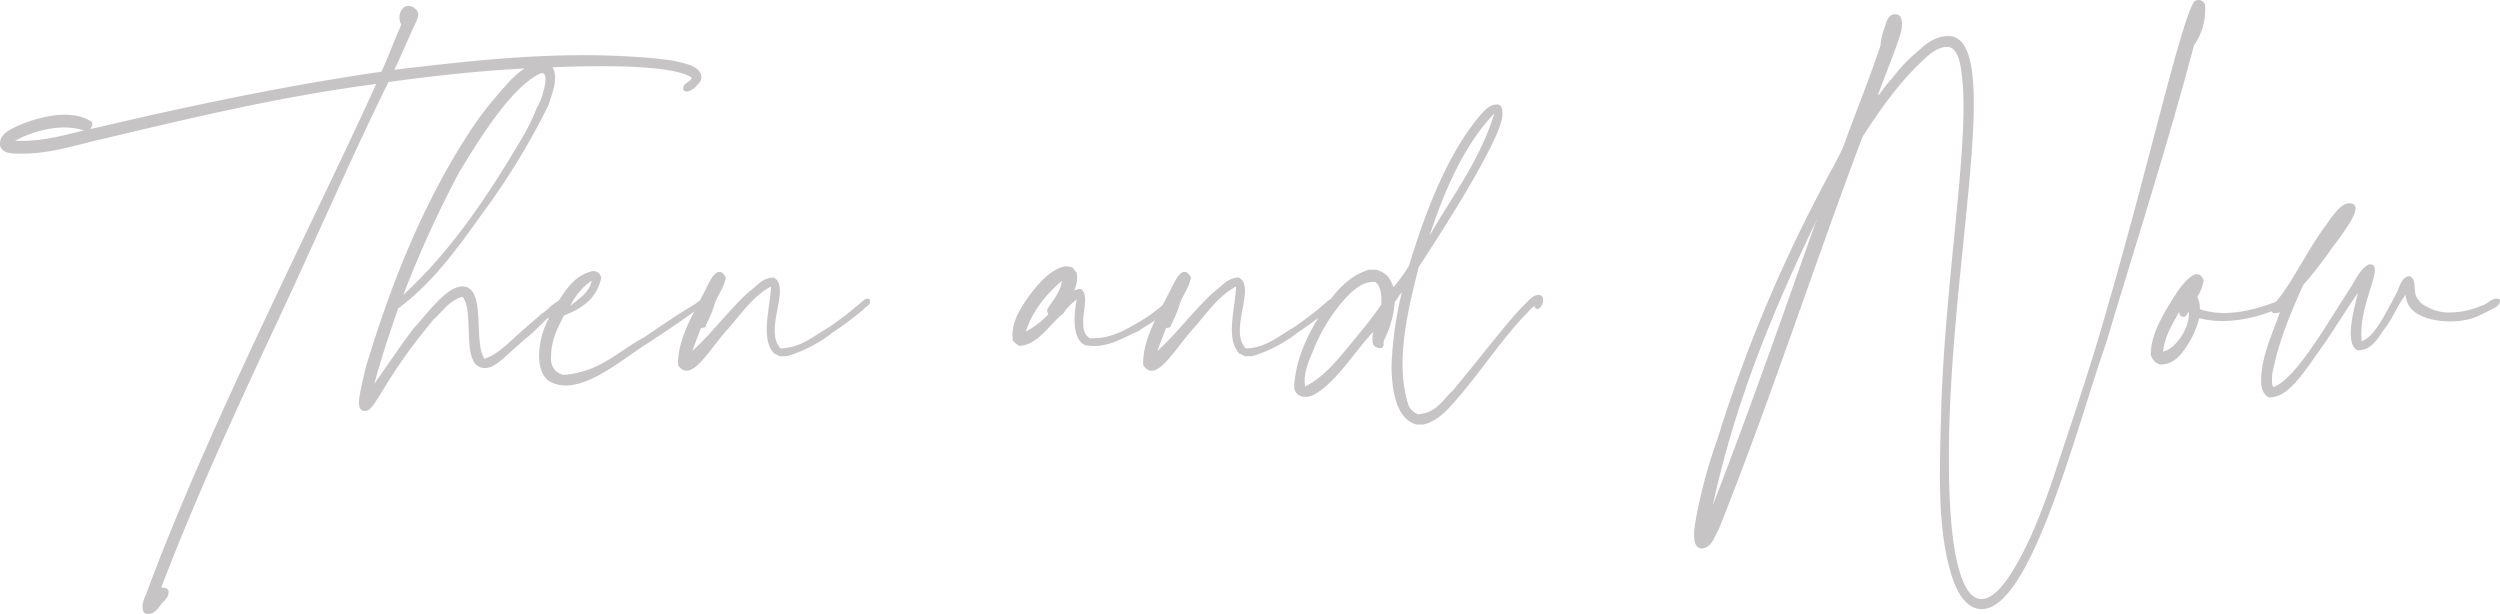 <svg xmlns="http://www.w3.org/2000/svg" width="542.573" height="133.245" viewBox="0 0 542.573 133.245">
  <path id="パス_553" data-name="パス 553" d="M-209.93-93.24c1.12-2.24,2.8-6.16,4.06-8.96.42-.98,1.26-2.24,1.12-3.36a2.319,2.319,0,0,0-2.1-1.54c-1.68,0-2.52,2.52-1.54,4.06-1.54,3.36-2.8,7-4.34,10.22-22.12,3.22-42.84,7.7-63.14,12.46,0-.14.7-.98.28-1.54-4.48-3.22-12.6-.84-16.66,1.12-1.68.84-3.5,1.82-3.22,4.06.56,1.68,2.52,1.68,4.2,1.68,5.74.14,11.2-1.54,15.82-2.66,20.16-4.76,40.04-9.66,61.6-12.46-12.46,27.58-36.96,75.32-49.98,110.88-.56.98-1.26,3.22-.14,4.06,1.68.42,2.52-.84,3.22-1.68.56-.98,1.96-1.68,1.82-3.08,0-.98-1.26-.7-1.54-.98,7.28-19.04,15.68-37.24,24.08-55.3,8.54-18.06,16.38-36.4,25.2-54.32,10.22-1.4,21.42-2.66,32.9-3.08,6.16-.28,27.86-1.26,32.9,2.1-.28,1.26-1.96.98-1.82,2.66.84.98,1.96-.14,2.52-.42.56-.84,1.54-1.26,1.4-2.52-.28-2.24-3.64-2.8-6.02-3.36q-4.41-.63-8.4-.84C-176.05-97.3-194.39-95.06-209.93-93.24Zm-82.32,15.4c3.64-1.96,9.8-3.92,14.98-2.24C-281.89-78.96-286.65-77.56-292.25-77.84Zm77.98,52.78c1.54-5.74,3.36-11.06,5.18-16.38,7.42-5.46,12.74-12.88,18.06-20.3a156.679,156.679,0,0,0,14.56-23.8c.7-2.38,2.52-6.3.56-8.68-1.12-.84-2.38-.7-3.78-.28-3.08,1.12-5.46,3.92-7.7,6.58a69.148,69.148,0,0,0-6.16,8.12c-9.52,14.56-16.52,31.36-22.12,49.7-.56,1.68-.98,3.78-1.4,5.6-.28,1.68-1.4,5.32.84,5.32,1.82,0,3.22-4.48,9.66-13.3,1.68-2.24,3.36-4.34,5.04-6.44,2.1-1.82,3.36-4.2,6.44-5.04,2.66,3.36-.42,14.42,4.2,15.4,1.96.42,3.92-1.4,5.18-2.52,1.54-1.4,2.8-2.52,4.06-3.64,2.8-2.1,5.04-5.18,8.12-7,.56-.42,1.68-.28,1.82-1.26-.28-1.4-1.96-.56-2.52-.14a10.678,10.678,0,0,0-2.38,1.82c-8.4,6.72-9.8,9.38-13.72,10.78-2.52-3.36.42-15.12-4.48-15.68-3.64-.42-8.12,6.16-11.06,9.24C-208.67-33.18-211.61-28.84-214.27-25.06Zm36.68-63.42a12.661,12.661,0,0,1-1.4,3.5,47.817,47.817,0,0,1-3.22,6.58c-7.42,12.6-15.4,24.5-25.76,34.02a240.847,240.847,0,0,1,12.04-26.46c3.64-6.02,11.2-18.62,17.64-21.56C-176.47-93.1-177.17-89.74-177.59-88.48Zm36.4,44.8c-1.26-.84-2.66.84-3.64,1.4-3.78,2.24-7.42,4.76-10.92,7.14-5.6,2.94-9.52,7.56-17.5,8.12a3.438,3.438,0,0,1-2.66-3.08c-.14-4.34,1.4-7,2.8-9.8,3.92-1.54,7.14-3.64,8.12-8.26l-.42-.84a2.139,2.139,0,0,0-1.4-.56c-4.62.98-6.58,5.32-8.96,8.82-.98.28-2.66,0-2.66,1.26.28.84,1.4.14,2.1.14-1.96,3.22-3.64,10.78-.14,13.58,5.88,3.64,14-3.08,20.44-7.42,3.92-2.52,7.7-5.04,11.34-7.7C-143.57-41.86-141.61-42-141.19-43.68ZM-171.71-42a13.453,13.453,0,0,1,4.62-5.46C-167.51-44.94-169.89-43.54-171.71-42Zm26.46,9.8c.56-1.68,1.26-3.22,1.82-4.9.42-.28,1.12,0,1.12-.7a28.613,28.613,0,0,0,2.1-5.18c.84-1.82,1.82-3.08,2.24-5.18-1.82-3.36-3.64,1.12-4.48,2.8-3.36,6.44-6.02,11.06-5.88,16.24,2.8,4.2,6.86-3.64,10.92-7.98,2.8-3.22,5.46-7.14,9.24-9.1-.14,4.62-2.38,11.34.7,14.56.42.14.84.42,1.26.56h1.54a30.422,30.422,0,0,0,9.94-5.18,72.853,72.853,0,0,0,6.58-4.9c.42-.7,1.82-.98,1.4-2.24-1.26-.7-1.12.7-8.82,6.02-3.22,1.82-6.02,4.48-10.5,4.62-3.78-3.92,2.38-13.44-1.54-15.4-2.66.14-3.64,1.96-5.32,3.08C-137.27-41.16-141.05-35.98-145.25-32.2Zm82.88-13.16a6.766,6.766,0,0,0,.56-3.78c-.28-.42-.56-.7-.84-1.12a3.269,3.269,0,0,0-2.8,0c-2.52.98-4.62,3.36-6.44,5.74-2.1,2.94-4.34,6.16-3.78,10.08a5.481,5.481,0,0,0,1.4,1.12c4.06-.14,6.72-4.9,9.52-7a12.441,12.441,0,0,1,2.94-3.08c-.7,3.5-.98,8.68,1.82,9.94,4.76.84,8.26-1.68,11.62-3.08,1.26-.98,2.8-1.68,3.92-2.66a23.752,23.752,0,0,0,1.96-1.4c.56-.56,1.4-.98,1.4-1.96-1.12-1.4-1.68.84-7.42,4.2-2.94,1.68-6.3,3.64-10.5,3.36-1.12-.7-1.4-1.82-1.4-3.22-.14-2.66,1.26-6.02-.42-7.42C-61.53-45.78-62.09-45.36-62.37-45.36Zm-10.5,8.96c1.54-4.76,4.48-8.12,7.84-11.06-.28,2.52-2.1,4.34-3.22,6.3a2.023,2.023,0,0,0,.28.98A19.041,19.041,0,0,1-72.87-36.4Zm28.56,4.2c.56-1.68,1.26-3.22,1.82-4.9.42-.28,1.12,0,1.12-.7a28.612,28.612,0,0,0,2.1-5.18c.84-1.82,1.82-3.08,2.24-5.18-1.82-3.36-3.64,1.12-4.48,2.8-3.36,6.44-6.02,11.06-5.88,16.24,2.8,4.2,6.86-3.64,10.92-7.98,2.8-3.22,5.46-7.14,9.24-9.1-.14,4.62-2.38,11.34.7,14.56.42.14.84.42,1.26.56h1.54a30.422,30.422,0,0,0,9.94-5.18,72.853,72.853,0,0,0,6.58-4.9c.42-.7,1.82-.98,1.4-2.24-1.26-.7-1.12.7-8.82,6.02-3.22,1.82-6.02,4.48-10.5,4.62-3.78-3.92,2.38-13.44-1.54-15.4-2.66.14-3.64,1.96-5.32,3.08C-36.33-41.16-40.11-35.98-44.31-32.2ZM30.31-85.26a1.058,1.058,0,0,0-1.12-.42c-1.54,0-2.94,1.68-4.06,3.08-6.86,8.4-11.48,20.86-14.84,31.92a39.18,39.18,0,0,1-3.36,4.62,9.513,9.513,0,0,0-1.26-2.38,5.6,5.6,0,0,0-2.52-1.4H1.61c-.14,0-.14.14-.42.14-4.62,1.54-7.56,5.46-10.08,9.52-2.66,4.2-5.46,9.66-5.74,15.82.28,2.38,2.8,2.52,4.48,1.54C-5.39-25.48-.91-32.9,2.59-36.4c-.28.84-.42,2.66.28,3.22.42.14.98.56,1.54.28s.28-.98.42-1.54a22.6,22.6,0,0,0,2.38-8.4c.56-.7.98-1.54,1.54-2.1A79.519,79.519,0,0,0,6.51-29.12c0,5.32.98,11.76,5.46,12.88h1.4c3.08-.7,5.18-3.08,7.14-5.32C26.39-28.28,31.15-35.98,37.45-42c.84,2.1,2.8-1.26,1.54-2.24-1.54-.7-3.08,1.54-4.06,2.38-3.64,3.78-9.24,11.2-14.98,18.06-2.24,2.1-3.64,5.04-7.7,5.32a3.861,3.861,0,0,1-1.96-1.68c-3.36-9.66.14-22.12,2.1-30.24,4.76-7.28,13.86-21.42,17.22-29.54C30.17-81.48,31.01-83.44,30.31-85.26Zm-15.54,28c3.22-9.8,7.42-19.46,13.86-26.32.14-.14.14,0,.14,0C25.55-73.36,19.67-65.8,14.77-57.26ZM-3.29-32.62c-2.52,3.08-5.32,6.3-8.96,8.12-.42-2.52.56-5.04,1.54-7.28A38.486,38.486,0,0,1-3.85-43.26c1.54-1.68,3.92-4.2,6.86-3.92,1.12.84,1.4,2.8,1.26,4.9C2.03-38.92-.77-35.7-3.29-32.62ZM112.07-87.78c1.4-3.92,3.5-8.82,4.9-13.3.42-1.54.7-4.2-1.12-4.2-1.4-.14-1.96,1.54-2.24,2.66a13.264,13.264,0,0,0-.98,4.06c-2.52,7.7-5.46,14.7-8.12,22.12-1.54,3.36-3.5,6.58-5.18,9.94A321.852,321.852,0,0,0,77.21-13.02,111.656,111.656,0,0,0,72.45,4.9c-.42,2.38-.7,5.88,1.54,5.74,2.1-.28,2.52-2.52,3.5-4.06C88.55-21.14,98.07-50.4,108.71-78.68c3.64-5.6,7.7-11.48,12.6-16.1,1.54-1.54,3.92-3.78,6.3-3.36,1.82.56,2.38,3.5,2.66,6.02,1.82,14-3.64,44.24-4.48,72.94-.28,10.92-.84,22.68,1.4,32.48.98,4.2,2.8,10.08,7,10.5,11.06.98,21.14-40.18,27.3-57.4,6.44-21.56,13.3-42.84,19.18-64.96a13.444,13.444,0,0,0,2.38-8.82,1.487,1.487,0,0,0-1.68-.98c-.14,0-.28.14-.42.14-.28,0-.14.28-.42.42-3.22,6.02-9.8,35.84-19.32,68.46-3.22,11.2-7,22.26-10.64,33.32-2.66,7.98-5.74,16.24-10.08,22.82-1.96,2.94-5.74,7.28-8.82,3.08-4.06-5.88-4.2-22.12-4.2-29.26,0-41.02,11.76-89.04.56-91.14-3.36-.28-5.6,1.68-7.42,3.36a33.6,33.6,0,0,0-5.32,5.6C112.77-88.76,112.63-87.92,112.07-87.78ZM98.63-60.34c0-.42.28,0,0,0C91.35-39.76,84.07-18.9,76.23,1.26,81.13-21.42,89.53-41.44,98.63-60.34Zm83.3,19.04a5.33,5.33,0,0,0-.56-2.66,9.422,9.422,0,0,0,1.4-3.64c-.42-.7-.7-1.4-1.82-1.26a5.781,5.781,0,0,0-1.54.98c-1.96,1.82-3.5,4.62-5.04,7.14-1.54,2.8-3.08,5.88-3.08,9.38a3.57,3.57,0,0,0,1.12,1.68l.84.42c2.94,0,4.48-1.96,5.6-3.64a19.37,19.37,0,0,0,2.94-6.44c5.6,1.54,12.46,0,16.8-1.96.98-.56,2.66-.42,2.8-1.96-.42-.84-1.4-.28-1.96,0C194.81-41.44,187.81-39.2,181.93-41.3Zm-7.98,9.24c.42-3.64,2.1-6.02,3.5-8.68,0,.7.28,1.12.98,1.12s.7-.98,1.12-.98C179.83-37.52,176.89-32.76,173.95-32.06ZM210.63-54.6c.98-1.26,1.96-2.52,2.94-4.06.7-.98,3.92-5.6.84-5.6-1.96-.14-4.2,3.5-5.32,5.04-3.64,4.9-6.3,10.64-9.66,15.12-.7.98-1.82,1.96-1.96,3.22.14.7,1.4.42,1.82.28-1.4,4.2-4.06,9.52-4.06,14.84,0,1.68.42,2.94,1.68,3.64,3.92,0,6.58-3.92,11.2-10.5,2.8-3.92,5.46-8.4,8.12-12.18-.84,3.64-2.94,10.78-.14,12.46,3.5,0,4.62-3.08,6.3-5.18,1.54-2.1,2.52-4.76,4.2-6.86a5.168,5.168,0,0,0,1.26,3.08c2.94,3.08,10.78,3.5,14.98,1.26.7-.28,1.68-.84,2.52-1.26s1.96-.98,1.68-2.1c-1.54-.7-2.66,1.12-4.06,1.4a17.615,17.615,0,0,1-8.12,1.4,11,11,0,0,1-5.04-2.1c-.14-.28-.42-.56-.7-.98-.98-1.26,0-4.2-1.68-4.76-1.68.14-2.1,2.1-2.66,3.36-3.92,7.56-5.32,9.66-7.7,10.78-.84-7.7,4.62-15.68,2.24-16.66-1.68-.56-3.78,3.5-4.34,4.48-5.74,8.82-12.18,20.3-17.08,22.12-.42-.56-.28-1.68-.28-2.66,1.4-7.42,4.06-13.44,6.72-19.46A89.693,89.693,0,0,0,210.63-54.6Z" transform="translate(295.499 108.382)" fill="#1c1616" opacity="0.25"/>
</svg>
